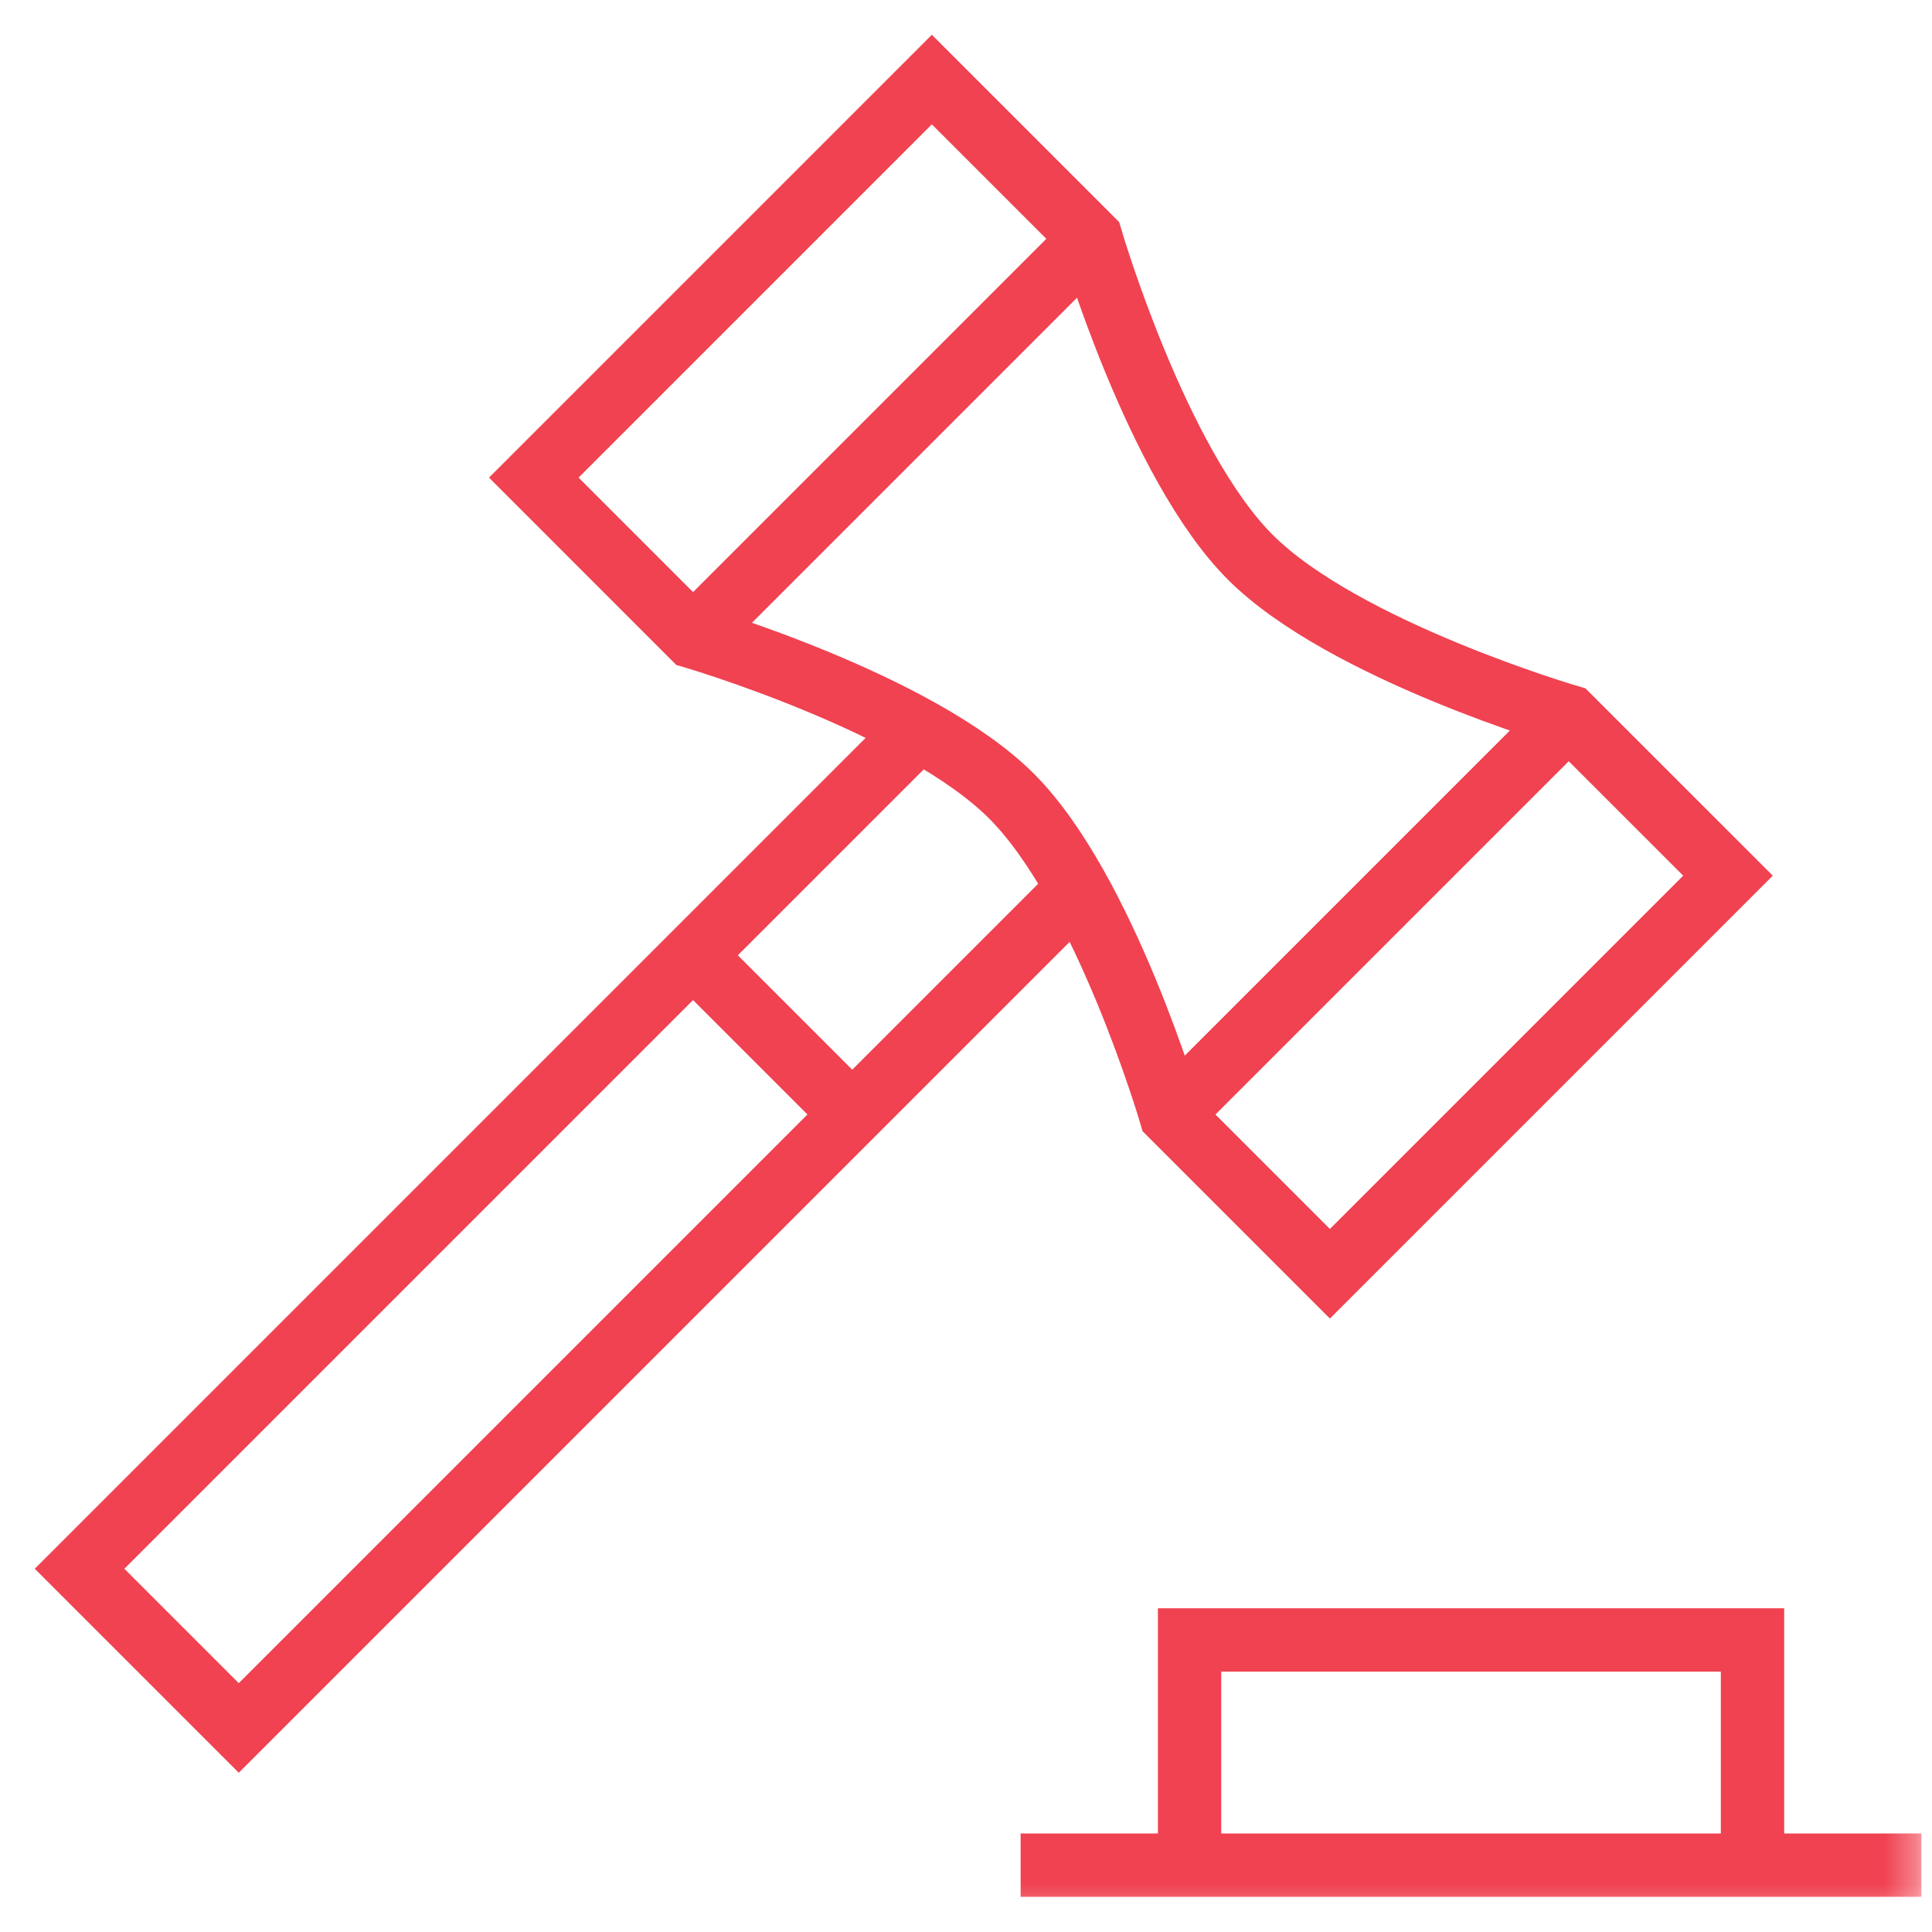 <svg width="61" height="61" viewBox="0 0 61 61" fill="none" xmlns="http://www.w3.org/2000/svg">
<mask id="mask0_177_255" style="mask-type:luminance" maskUnits="userSpaceOnUse" x="0" y="-1" width="61" height="62">
<path d="M0 -0.003H60.67V60.667H0V-0.003Z" fill="white"/>
</mask>
<g mask="url(#mask0_177_255)">
<path d="M36.963 35.19L41.99 40.217L54.559 27.648L49.531 22.621C49.531 22.621 42.422 20.539 39.477 17.594C36.532 14.649 34.449 7.539 34.449 7.539L29.422 2.512L16.854 15.08L21.881 20.108C21.881 20.108 28.991 22.19 31.936 25.135C34.881 28.08 36.963 35.19 36.963 35.19Z" stroke="#F04251" stroke-width="2" stroke-miterlimit="10"/>
<path d="M34.207 27.89L7.539 54.558L2.512 49.531L29.18 22.863" stroke="#F04251" stroke-width="2" stroke-miterlimit="10"/>
<path d="M34.451 7.54L21.883 20.108" stroke="#F04251" stroke-width="2" stroke-miterlimit="10"/>
<path d="M49.529 22.622L36.961 35.19" stroke="#F04251" stroke-width="2" stroke-miterlimit="10"/>
<path d="M21.883 30.163L26.91 35.19" stroke="#F04251" stroke-width="2" stroke-miterlimit="10"/>
<path d="M37.559 58.889V51.779H55.333V58.889" stroke="#F04251" stroke-width="2" stroke-miterlimit="10"/>
<path d="M32.225 58.889H60.664" stroke="#F04251" stroke-width="2" stroke-miterlimit="10"/>
</g>
</svg>
